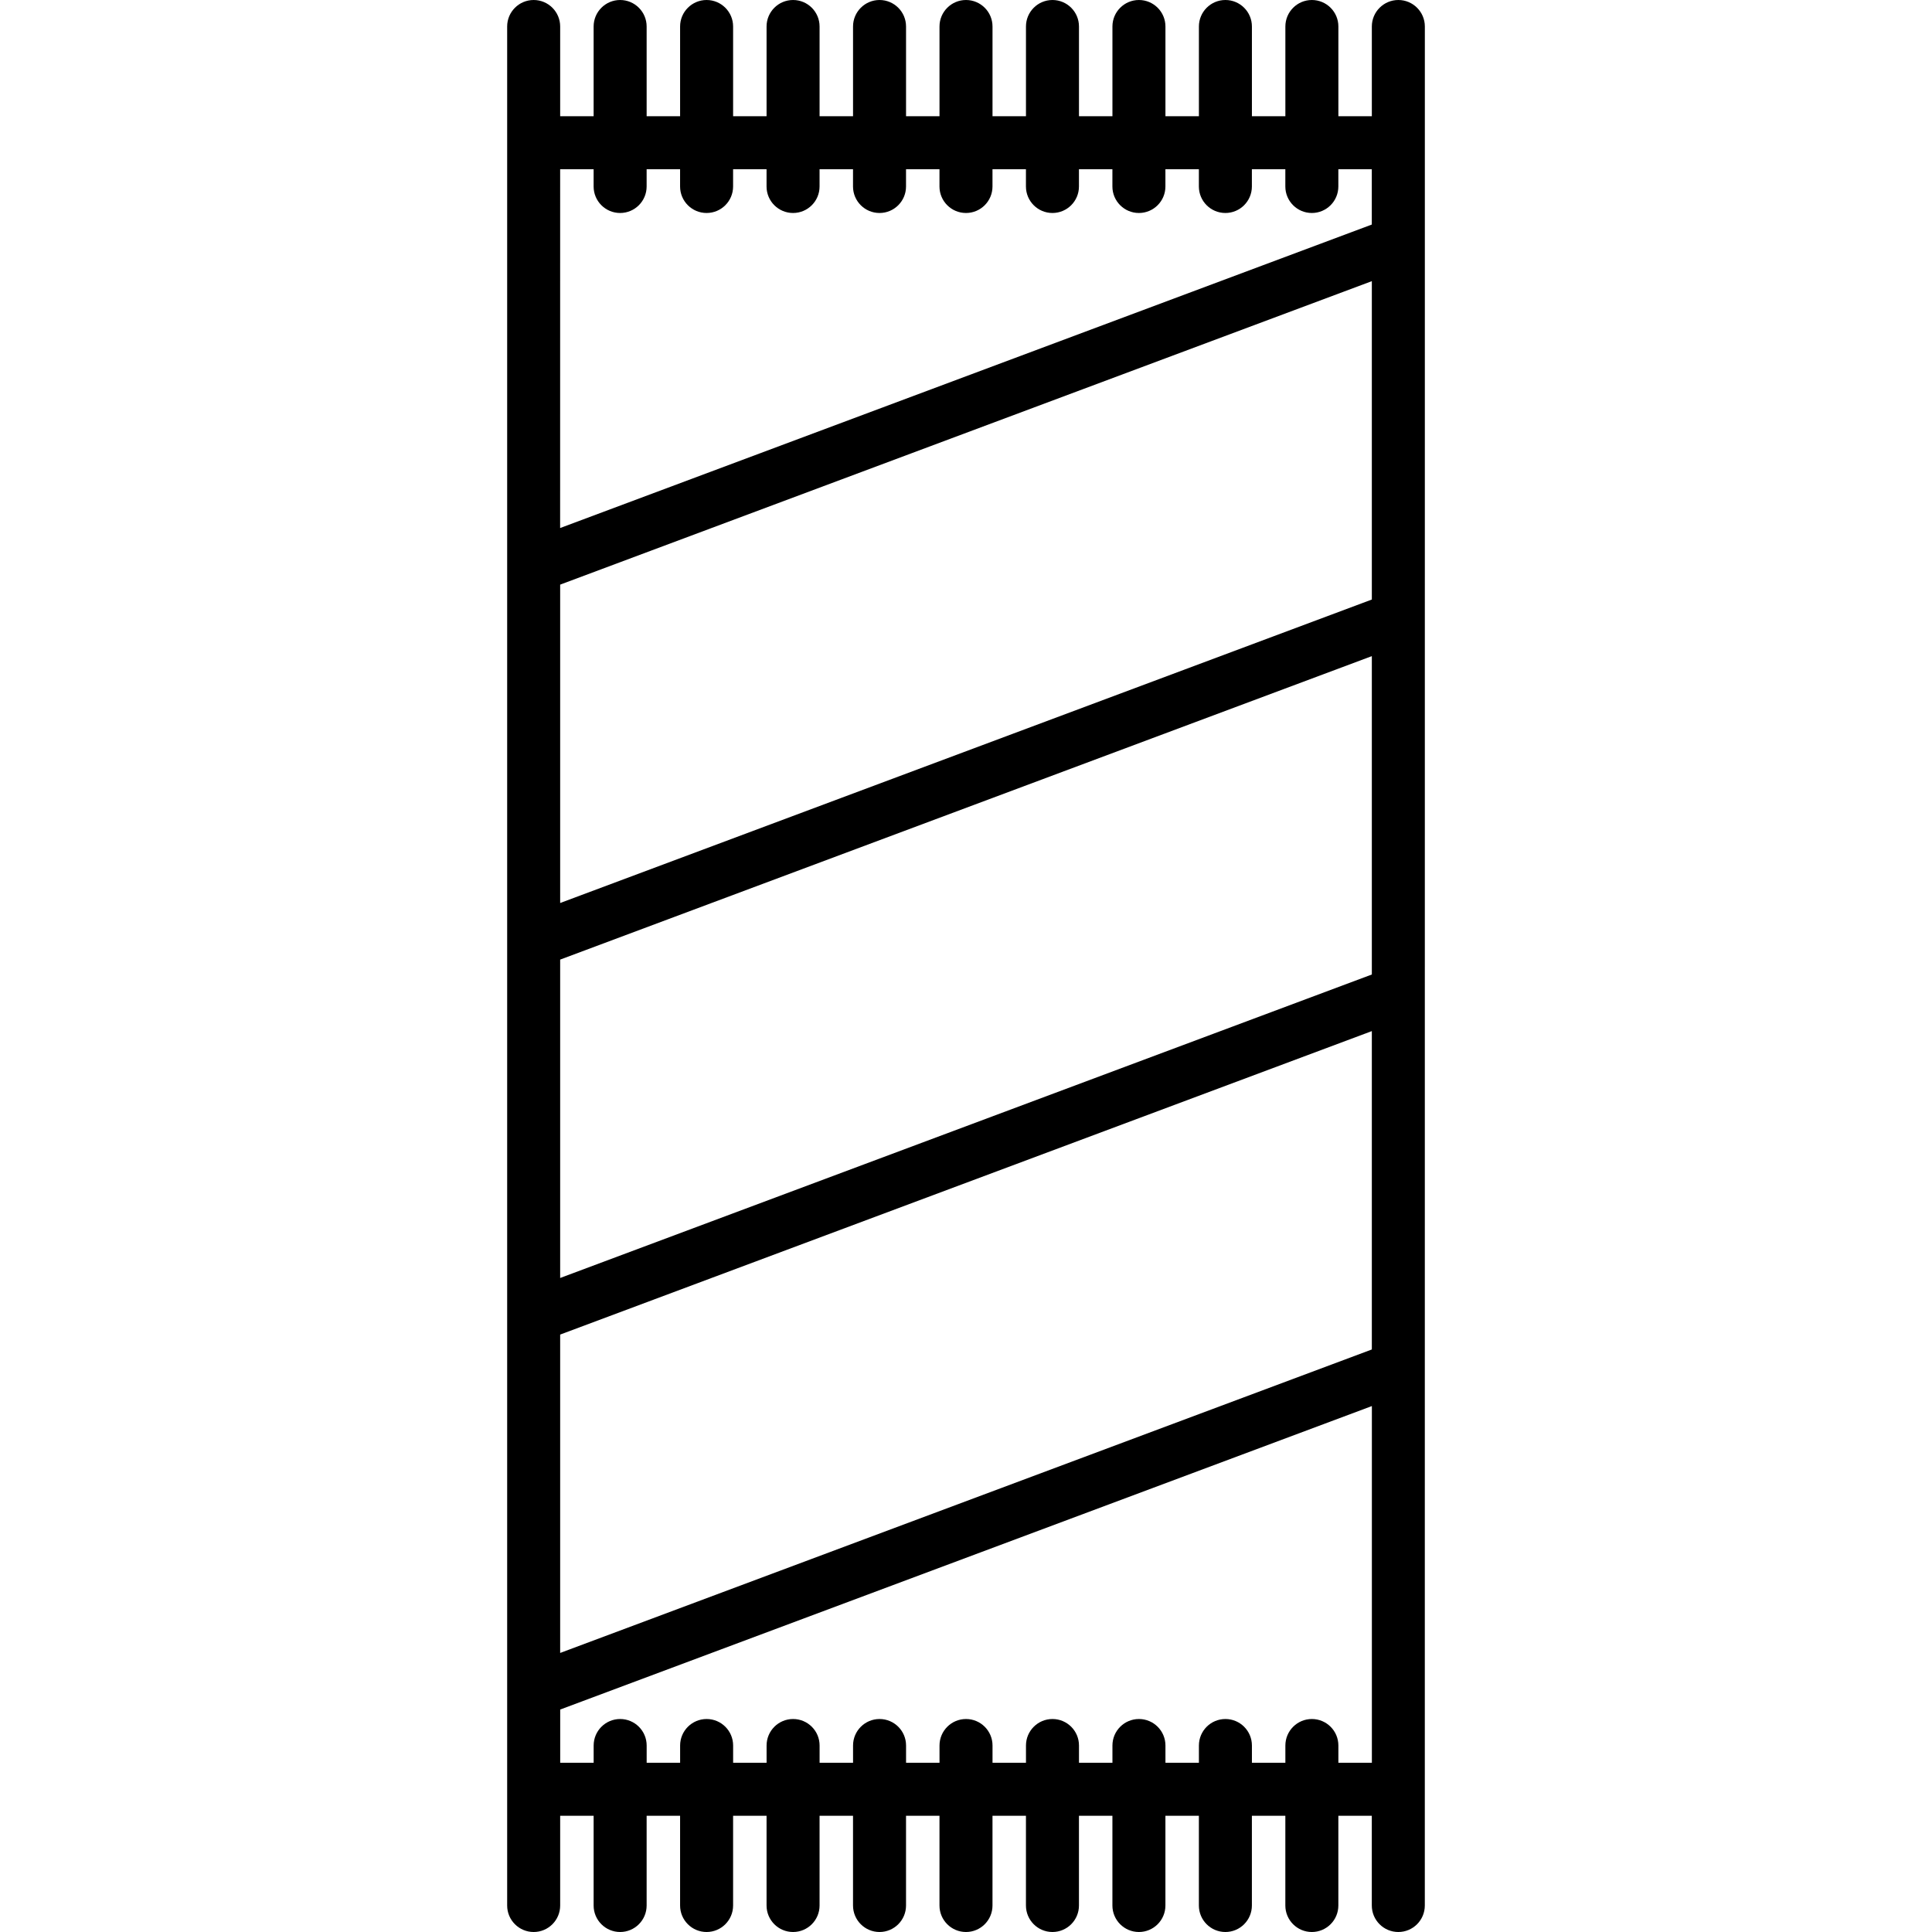 <?xml version="1.0" encoding="iso-8859-1"?>
<!-- Generator: Adobe Illustrator 18.0.0, SVG Export Plug-In . SVG Version: 6.00 Build 0)  -->
<!DOCTYPE svg PUBLIC "-//W3C//DTD SVG 1.1//EN" "http://www.w3.org/Graphics/SVG/1.1/DTD/svg11.dtd">
<svg version="1.1" id="Capa_1" xmlns="http://www.w3.org/2000/svg" xmlns:xlink="http://www.w3.org/1999/xlink" x="0px" y="0px"
	 viewBox="0 0 437.336 437.336" style="enable-background:new 0 0 437.336 437.336;" xml:space="preserve">
<path d="M316.535,0c-3.313,0-6,2.687-6,6v20.311h-7.573V6c0-3.313-2.687-6-6-6c-3.313,0-6,2.687-6,6v20.311h-7.573V6
	c0-3.313-2.686-6-6-6s-6,2.687-6,6v20.311h-7.574V6c0-3.313-2.687-6-6-6c-3.314,0-6,2.687-6,6v20.311h-7.573V6c0-3.313-2.686-6-6-6
	c-3.313,0-6,2.687-6,6v20.311h-7.573V6c0-3.313-2.686-6-6-6c-3.313,0-6,2.687-6,6v20.311h-7.573V6c0-3.313-2.687-6-6-6
	c-3.314,0-6,2.687-6,6v20.311h-7.573V6c0-3.313-2.686-6-6-6s-6,2.687-6,6v20.311h-7.574V6c0-3.313-2.686-6-6-6c-3.313,0-6,2.687-6,6
	v20.311h-7.573V6c0-3.313-2.687-6-6-6c-3.314,0-6,2.687-6,6v20.311h-7.573V6c0-3.313-2.686-6-6-6c-3.313,0-6,2.687-6,6v26.311v9.902
	v352.91v9.902v26.311c0,3.313,2.687,6,6,6c3.314,0,6-2.687,6-6v-20.311h7.573v20.311c0,3.313,2.686,6,6,6c3.313,0,6-2.687,6-6
	v-20.311h7.573v20.311c0,3.313,2.687,6,6,6c3.314,0,6-2.687,6-6v-20.311h7.574v20.311c0,3.313,2.686,6,6,6s6-2.687,6-6v-20.311
	h7.573v20.311c0,3.313,2.686,6,6,6c3.313,0,6-2.687,6-6v-20.311h7.573v20.311c0,3.313,2.687,6,6,6c3.314,0,6-2.687,6-6v-20.311
	h7.573v20.311c0,3.313,2.687,6,6,6c3.314,0,6-2.687,6-6v-20.311h7.573v20.311c0,3.313,2.687,6,6,6c3.313,0,6-2.687,6-6v-20.311
	h7.574v20.311c0,3.313,2.686,6,6,6s6-2.687,6-6v-20.311h7.573v20.311c0,3.313,2.687,6,6,6c3.313,0,6-2.687,6-6v-20.311h7.573v20.311
	c0,3.313,2.687,6,6,6c3.314,0,6-2.687,6-6v-26.311v-9.902V42.213v-9.902V6C322.535,2.687,319.849,0,316.535,0z M126.801,217.22
	l183.734-68.696v72.069l-183.734,68.696V217.22z M310.535,135.712l-183.734,68.696v-72.069l183.734-68.696V135.712z
	 M126.801,302.101l183.734-68.696v72.067l-183.734,68.696V302.101z M134.374,38.311v3.902c0,3.314,2.686,6,6,6c3.313,0,6-2.686,6-6
	v-3.902h7.573v3.902c0,3.314,2.687,6,6,6c3.314,0,6-2.686,6-6v-3.902h7.574v3.902c0,3.314,2.686,6,6,6s6-2.686,6-6v-3.902h7.573
	v3.902c0,3.314,2.686,6,6,6c3.313,0,6-2.686,6-6v-3.902h7.573v3.902c0,3.314,2.687,6,6,6c3.314,0,6-2.686,6-6v-3.902h7.573v3.902
	c0,3.314,2.687,6,6,6c3.314,0,6-2.686,6-6v-3.902h7.573v3.902c0,3.314,2.687,6,6,6c3.313,0,6-2.686,6-6v-3.902h7.574v3.902
	c0,3.314,2.686,6,6,6s6-2.686,6-6v-3.902h7.573v3.902c0,3.314,2.687,6,6,6c3.313,0,6-2.686,6-6v-3.902h7.573v3.902v8.618
	l-183.734,68.696V42.213v-3.902H134.374z M302.962,399.025v-3.902c0-3.314-2.687-6-6-6c-3.313,0-6,2.686-6,6v3.902h-7.573v-3.902
	c0-3.314-2.686-6-6-6s-6,2.686-6,6v3.902h-7.574v-3.902c0-3.314-2.687-6-6-6c-3.314,0-6,2.686-6,6v3.902h-7.573v-3.902
	c0-3.314-2.686-6-6-6c-3.313,0-6,2.686-6,6v3.902h-7.573v-3.902c0-3.314-2.686-6-6-6c-3.313,0-6,2.686-6,6v3.902h-7.573v-3.902
	c0-3.314-2.687-6-6-6c-3.314,0-6,2.686-6,6v3.902h-7.573v-3.902c0-3.314-2.686-6-6-6s-6,2.686-6,6v3.902h-7.574v-3.902
	c0-3.314-2.686-6-6-6c-3.313,0-6,2.686-6,6v3.902h-7.573v-3.902c0-3.314-2.687-6-6-6c-3.314,0-6,2.686-6,6v3.902h-7.573v-3.902
	v-8.144l183.734-68.696v76.84v3.902H302.962z"/>
<g>
</g>
<g>
</g>
<g>
</g>
<g>
</g>
<g>
</g>
<g>
</g>
<g>
</g>
<g>
</g>
<g>
</g>
<g>
</g>
<g>
</g>
<g>
</g>
<g>
</g>
<g>
</g>
<g>
</g>
</svg>
